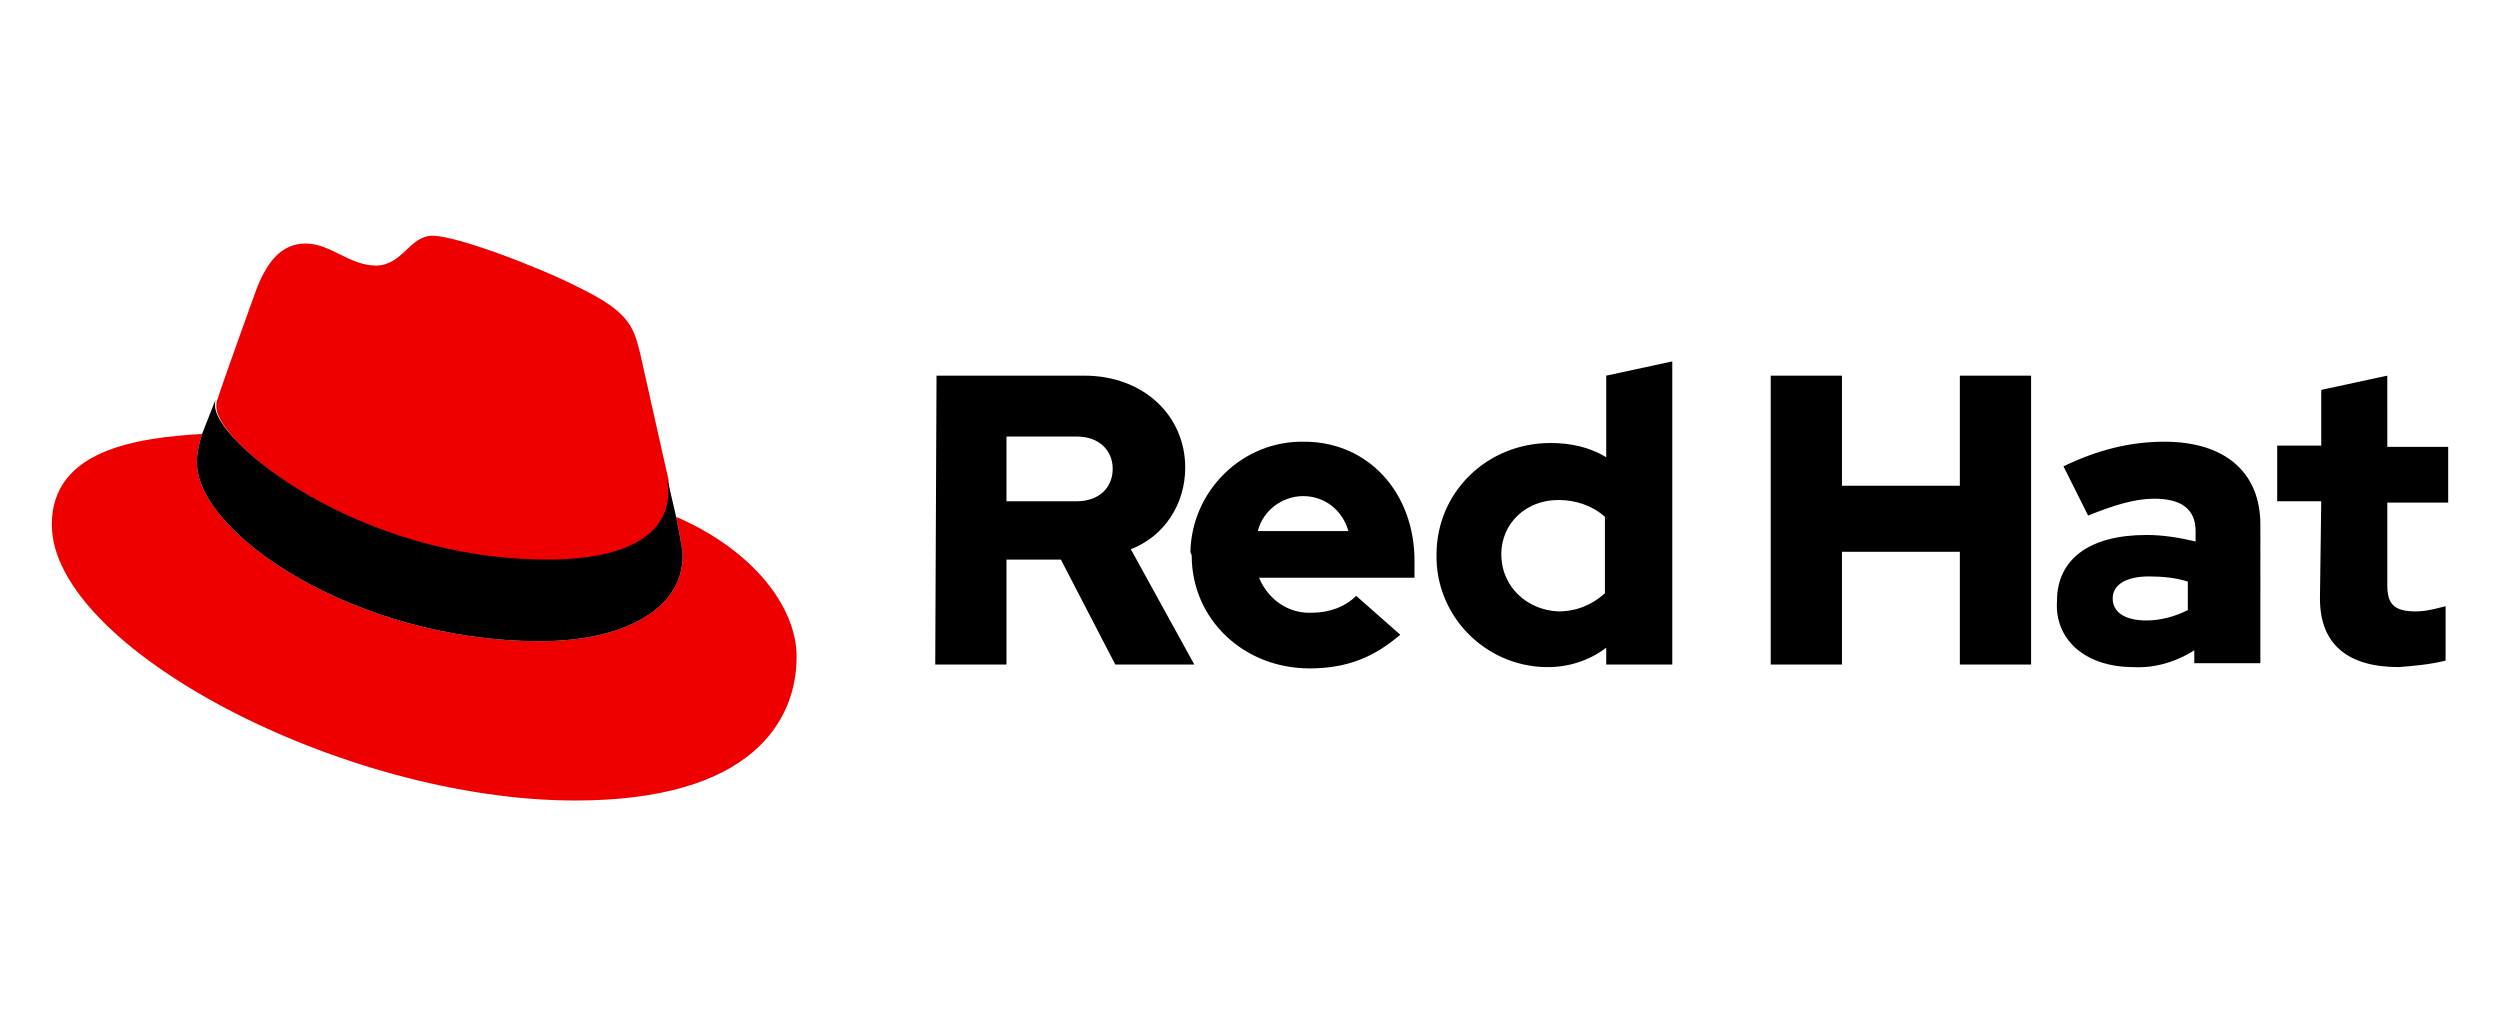<?xml version="1.0" encoding="utf-8"?>
<!-- Generator: Adobe Illustrator 25.4.1, SVG Export Plug-In . SVG Version: 6.00 Build 0)  -->
<svg version="1.1" id="Layer_1" xmlns="http://www.w3.org/2000/svg" xmlns:xlink="http://www.w3.org/1999/xlink" x="0px" y="0px"
	 width="193px" height="80px" viewBox="0 0 193 80" style="enable-background:new 0 0 193 80;" xml:space="preserve">
<style type="text/css">
	.st0{fill:#EE0000;}
</style>
<g>
	<g>
		<path d="M179.1,46.2c0,3.6,2.2,5.3,6.1,5.3c1.2-0.1,2.4-0.2,3.6-0.5v-4.2c-0.8,0.2-1.5,0.4-2.3,0.4c-1.6,0-2.2-0.5-2.2-2v-6.4h4.7
			v-4.3h-4.7V29l-5.1,1.1v4.3h-3.4v4.3h3.4L179.1,46.2z M163.1,46.2c0-1.1,1.1-1.7,2.8-1.7c1,0,2.1,0.1,3,0.4v2.2
			c-1,0.5-2.1,0.8-3.2,0.8C164.1,47.9,163.1,47.3,163.1,46.2 M164.7,51.5c1.6,0.1,3.3-0.4,4.7-1.3v1h5.1V40.5c0-4.1-2.8-6.4-7.4-6.4
			c-2.6,0-5.1,0.6-7.8,1.9l1.9,3.8c2-0.8,3.6-1.3,5.1-1.3c2.1,0,3.2,0.8,3.2,2.5v0.8c-1.3-0.3-2.5-0.5-3.8-0.5
			c-4.3,0-6.9,1.8-6.9,5.1C158.6,49.3,160.9,51.5,164.7,51.5 M136.7,51.3h5.5v-8.7h9.1v8.7h5.5V29h-5.5v8.5h-9.1V29h-5.5L136.7,51.3
			z M115.9,42.8c0-2.4,1.9-4.2,4.4-4.2c1.3,0,2.6,0.4,3.6,1.3v5.9c-1,0.9-2.2,1.4-3.6,1.4C117.9,47.1,115.9,45.3,115.9,42.8
			 M124,51.3h5.1V27.9l-5.1,1.1v6.3c-1.3-0.8-2.8-1.1-4.3-1.1c-4.9,0-8.8,3.8-8.8,8.6c-0.1,4.7,3.7,8.6,8.4,8.7l0,0h0.2
			c1.6,0,3.2-0.5,4.5-1.5L124,51.3z M100.6,38.3c1.6,0,3,1,3.5,2.7h-7C97.5,39.4,99,38.3,100.6,38.3 M92,42.9c0,4.9,4,8.7,9.1,8.7
			c2.8,0,4.9-0.8,7-2.6l-3.4-3c-0.8,0.8-2,1.3-3.4,1.3c-1.8,0.1-3.4-1-4.1-2.7h12v-1.3c0-5.3-3.6-9.2-8.5-9.2
			c-4.8-0.1-8.7,3.8-8.8,8.5C91.9,42.7,92,42.8,92,42.9 M83.1,33.7c1.8,0,2.8,1.1,2.8,2.5s-1,2.5-2.8,2.5h-5.4v-5
			C77.7,33.7,83.1,33.7,83.1,33.7z M72.2,51.3h5.5v-8.1h4.2l4.2,8.1h6.1l-4.9-8.9c2.6-1,4.2-3.5,4.2-6.3c0-4-3.2-7.1-7.8-7.1H72.3
			L72.2,51.3L72.2,51.3z"/>
		<path class="st0" d="M42.4,43.3c3.8,0,9.3-0.8,9.3-5.3c0-0.3-0.1-0.7-0.1-1l-2.2-9.8c-0.5-2.1-1-3.2-4.7-5c-2.9-1.5-9.4-4-11.3-4
			c-1.8,0-2.3,2.3-4.4,2.3c-2,0-3.5-1.7-5.4-1.7c-1.8,0-3,1.3-3.9,3.8c0,0-2.6,7.2-2.9,8.2c-0.1,0.2-0.1,0.4-0.1,0.6
			C16.7,34.2,27.7,43.3,42.4,43.3 M52.2,39.9c0.5,2.5,0.5,2.8,0.5,3c0,4.2-4.7,6.6-11,6.6c-14.2,0-26.5-8.3-26.5-13.8
			c0-0.8,0.2-1.5,0.4-2.2C10.6,33.8,4,34.7,4,40.5C4,50,26.5,61.8,44.4,61.8c13.7,0,17.1-6.2,17.1-11.1
			C61.5,46.9,58.2,42.5,52.2,39.9"/>
	</g>
	<path d="M52.2,39.9c0.5,2.5,0.5,2.8,0.5,3c0,4.2-4.7,6.6-11,6.6c-14.2,0-26.5-8.3-26.5-13.8c0-0.8,0.2-1.5,0.4-2.2l1.1-2.8
		c-0.1,0.2-0.1,0.4-0.1,0.6c0,2.8,11,11.9,25.7,11.9c3.8,0,9.3-0.8,9.3-5.3c0-0.3-0.1-0.7-0.1-1L52.2,39.9z"/>
</g>
</svg>
